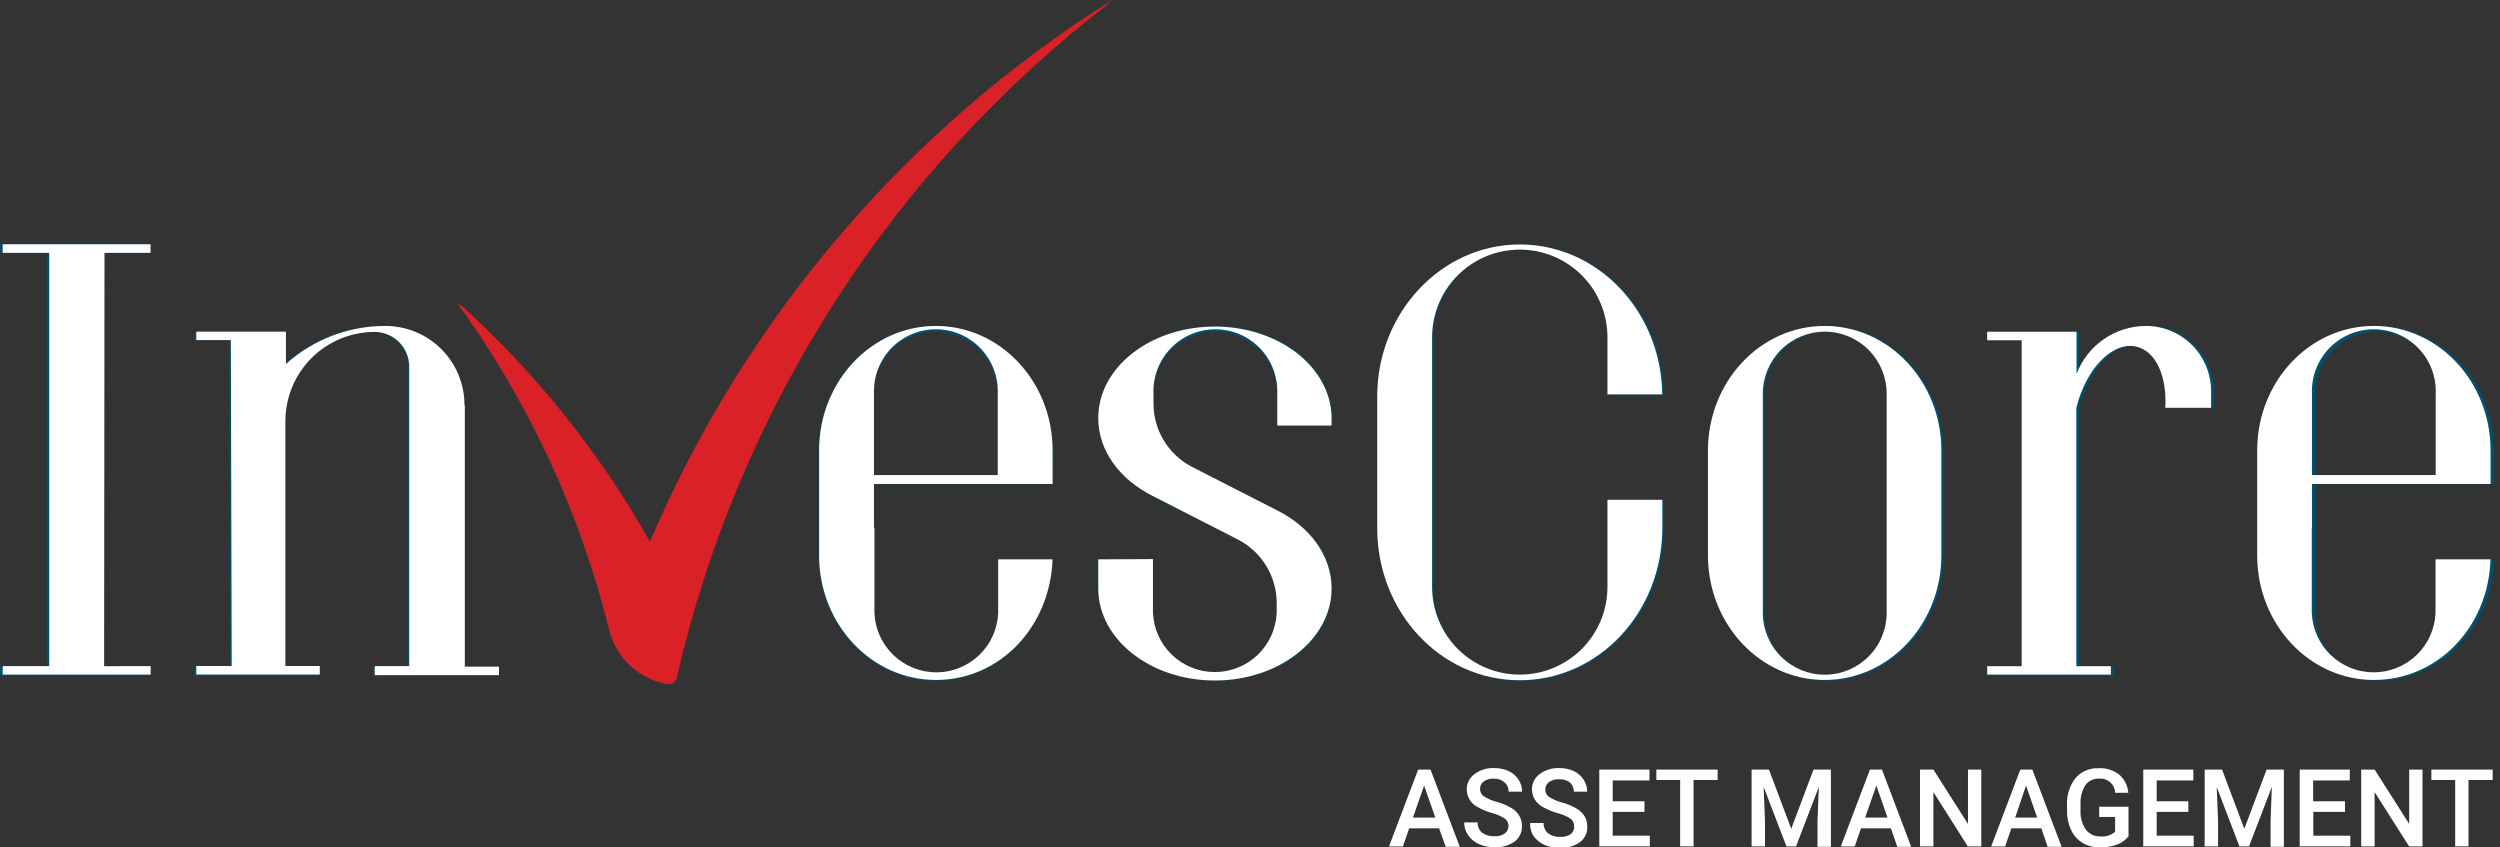 <svg width="177" height="60" viewBox="0 0 177 60" fill="none" xmlns="http://www.w3.org/2000/svg">
<rect x="0" y="0" width="177" height="60" fill="#333333" stroke="none"/>
<path d="M32.359 21.436C37.419 28.407 41.08 36.291 43.141 44.654C43.389 45.617 43.912 46.488 44.647 47.16C45.381 47.831 46.294 48.275 47.276 48.436C47.398 48.459 47.525 48.434 47.629 48.366C47.733 48.297 47.806 48.192 47.834 48.071C52.212 28.933 63.145 11.928 78.738 0V0C64.145 9.175 52.71 22.597 45.968 38.462C42.385 32.086 37.788 26.336 32.359 21.436Z" fill="#DA2128"/>
<path d="M32.775 28.686C32.775 27.199 32.185 25.774 31.135 24.722C30.084 23.67 28.659 23.079 27.173 23.077C24.57 23.076 22.058 24.037 20.121 25.776V23.481H13.775V24.077H16.224L16.288 47.212H13.743V47.821H22.506V47.212H20.089V29.84C20.086 29.006 20.247 28.18 20.564 27.408C20.881 26.637 21.347 25.936 21.935 25.345C22.524 24.754 23.223 24.285 23.993 23.965C24.763 23.645 25.589 23.481 26.423 23.481C26.747 23.481 27.067 23.545 27.367 23.669C27.666 23.794 27.937 23.977 28.166 24.207C28.394 24.437 28.574 24.71 28.696 25.01C28.819 25.31 28.88 25.631 28.878 25.955V47.212H26.403V47.852L35.256 47.821V47.212H32.801V28.68" fill="#004F6D"/>
<path d="M152.134 23.077C153.362 23.077 154.539 23.564 155.407 24.433C156.275 25.3 156.762 26.478 156.762 27.705V28.885H153.506C153.647 26.692 152.865 24.878 151.474 24.545C149.794 24.135 147.878 26.077 147.198 28.885V47.218H149.647V47.821H140.846V47.218H143.301V24.083H140.846V23.487H147.192V26.481C147.574 25.479 148.251 24.618 149.133 24.01C150.016 23.402 151.062 23.077 152.134 23.077Z" fill="#004F6D"/>
<path d="M0 17.276V17.885H3.308V47.212H0V47.821H10.506V47.212L7.199 47.218L7.224 17.885H10.494V17.276H0Z" fill="#004F6D"/>
<path d="M61.839 37.391V34.288H74.519V31.91C74.519 27.026 70.807 23.07 66.23 23.07C61.653 23.07 57.948 27.026 57.948 31.91V39.359C57.948 44.244 61.653 48.199 66.23 48.199C70.807 48.199 74.371 44.391 74.512 39.641H70.621V43.429C70.621 44.594 70.159 45.711 69.335 46.534C68.512 47.358 67.395 47.821 66.23 47.821C65.066 47.821 63.949 47.358 63.125 46.534C62.302 45.711 61.839 44.594 61.839 43.429V37.391ZM61.839 27.872C61.839 26.707 62.302 25.59 63.125 24.767C63.949 23.943 65.066 23.481 66.23 23.481C67.395 23.481 68.512 23.943 69.335 24.767C70.159 25.59 70.621 26.707 70.621 27.872V33.686H61.839V27.872Z" fill="#004F6D"/>
<path d="M163.898 37.391V34.288H176.577V31.91C176.577 27.026 172.866 23.07 168.289 23.07C163.712 23.07 160.007 27.026 160.007 31.91V39.359C160.007 44.244 163.718 48.199 168.289 48.199C172.859 48.199 176.436 44.391 176.571 39.641H172.68V43.429C172.68 44.594 172.217 45.711 171.394 46.534C170.57 47.358 169.453 47.821 168.289 47.821C167.124 47.821 166.007 47.358 165.184 46.534C164.36 45.711 163.898 44.594 163.898 43.429V37.391ZM163.898 27.872C163.898 26.707 164.36 25.59 165.184 24.767C166.007 23.943 167.124 23.481 168.289 23.481C169.453 23.481 170.57 23.943 171.394 24.767C172.217 25.59 172.68 26.707 172.68 27.872V33.686H163.898V27.872Z" fill="#004F6D"/>
<path d="M129.314 23.077C124.737 23.077 121.025 27.032 121.025 31.91V39.359C121.025 44.237 124.737 48.199 129.314 48.199C133.891 48.199 137.596 44.231 137.596 39.359V31.904C137.596 27.026 133.884 23.077 129.314 23.077ZM133.718 43.429C133.718 44.596 133.254 45.714 132.43 46.539C131.605 47.364 130.487 47.827 129.32 47.827C128.154 47.827 127.035 47.364 126.211 46.539C125.386 45.714 124.923 44.596 124.923 43.429V27.878C124.923 26.712 125.386 25.593 126.211 24.769C127.035 23.944 128.154 23.481 129.32 23.481C130.487 23.481 131.605 23.944 132.43 24.769C133.254 25.593 133.718 26.712 133.718 27.878V43.429Z" fill="#004F6D"/>
<path d="M113.898 35.404V41.596C113.898 43.244 113.245 44.824 112.081 45.991C110.918 47.157 109.34 47.815 107.693 47.821C106.042 47.821 104.459 47.165 103.291 45.997C102.124 44.83 101.468 43.247 101.468 41.596V23.878C101.468 22.227 102.124 20.644 103.291 19.477C104.459 18.31 106.042 17.654 107.693 17.654C109.343 17.654 110.927 18.31 112.094 19.477C113.261 20.644 113.917 22.227 113.917 23.878V27.93H117.808C117.712 22.032 113.212 17.308 107.693 17.308C102.173 17.308 97.577 22.135 97.577 28.096V37.423C97.577 43.385 102.109 48.212 107.693 48.212C113.276 48.212 117.808 43.385 117.808 37.423V35.404H113.898Z" fill="#004F6D"/>
<path d="M77.757 39.641V41.667C77.757 45.276 81.462 48.192 86.039 48.192C90.616 48.192 94.321 45.295 94.321 41.667C94.321 39.333 92.77 37.282 90.43 36.128L84.34 33.019C83.526 32.587 82.845 31.94 82.37 31.15C81.896 30.359 81.646 29.454 81.648 28.532V27.872C81.648 26.707 82.111 25.59 82.934 24.767C83.757 23.943 84.874 23.481 86.039 23.481C87.204 23.481 88.32 23.943 89.144 24.767C89.967 25.59 90.43 26.707 90.43 27.872V30.128H94.321V29.615C94.321 26.006 90.609 23.083 86.039 23.083C81.468 23.083 77.757 26.006 77.757 29.615C77.757 31.936 79.295 33.981 81.603 35.135L87.654 38.224C88.486 38.65 89.184 39.298 89.672 40.095C90.159 40.892 90.417 41.809 90.417 42.744V43.429C90.417 44.594 89.954 45.711 89.131 46.534C88.308 47.358 87.191 47.821 86.026 47.821C84.862 47.821 83.745 47.358 82.921 46.534C82.098 45.711 81.635 44.594 81.635 43.429V39.641H77.757Z" fill="#004F6D"/>
<path d="M32.468 21.449C37.514 28.401 41.168 36.263 43.231 44.603C43.479 45.563 44 46.431 44.732 47.101C45.464 47.772 46.374 48.215 47.352 48.378C47.474 48.399 47.598 48.373 47.701 48.305C47.803 48.237 47.876 48.133 47.904 48.013C52.276 28.924 63.183 11.963 78.737 0.064C64.182 9.205 52.773 22.582 46.045 38.397C42.47 32.047 37.885 26.323 32.468 21.449Z" fill="#DA2128"/>
<path d="M32.885 28.68C32.886 27.945 32.742 27.217 32.461 26.537C32.181 25.858 31.769 25.241 31.25 24.721C30.731 24.2 30.115 23.787 29.436 23.505C28.757 23.223 28.03 23.078 27.295 23.077C24.691 23.072 22.178 24.033 20.244 25.776V23.481H13.898V24.077H16.346L16.404 47.154H13.898V47.756H22.641V47.154H20.205V29.846C20.202 29.014 20.363 28.189 20.679 27.419C20.995 26.65 21.46 25.95 22.047 25.36C22.634 24.771 23.332 24.303 24.101 23.984C24.869 23.664 25.694 23.5 26.526 23.5C26.849 23.501 27.169 23.566 27.468 23.691C27.766 23.816 28.037 23.998 28.264 24.228C28.492 24.458 28.672 24.731 28.794 25.03C28.916 25.33 28.977 25.651 28.974 25.974V47.16H26.532V47.801H35.327V47.199H32.91V28.712" fill="white"/>
<path d="M151.923 23.077C152.53 23.076 153.131 23.195 153.691 23.426C154.252 23.658 154.762 23.998 155.191 24.427C155.62 24.855 155.961 25.364 156.193 25.925C156.425 26.485 156.545 27.086 156.545 27.692V28.872H153.301C153.436 26.686 152.66 24.878 151.269 24.545C149.596 24.135 147.686 26.077 147.006 28.878V47.167H149.449V47.763H140.692V47.167H143.135V24.09H140.692V23.487H147.019V26.474C147.398 25.479 148.07 24.622 148.945 24.016C149.82 23.41 150.858 23.082 151.923 23.077Z" fill="white"/>
<path d="M0.192 17.295V17.904H3.487V47.16H0.192V47.763H10.667V47.16L7.372 47.167L7.398 17.904H10.66V17.295H0.192Z" fill="white"/>
<path d="M61.878 37.359V34.269H74.525V31.891C74.525 27.019 70.826 23.077 66.262 23.077C61.698 23.077 57.993 27.019 57.993 31.891V39.327C57.993 44.192 61.698 48.141 66.262 48.141C70.826 48.141 74.359 44.34 74.519 39.602H70.673V43.385C70.629 44.518 70.149 45.59 69.332 46.376C68.515 47.162 67.425 47.602 66.291 47.602C65.157 47.602 64.068 47.162 63.251 46.376C62.434 45.59 61.953 44.518 61.91 43.385V37.359H61.878ZM61.878 27.865C61.855 27.276 61.952 26.688 62.162 26.137C62.372 25.585 62.691 25.082 63.1 24.657C63.509 24.232 64 23.894 64.543 23.663C65.085 23.432 65.669 23.313 66.259 23.313C66.849 23.313 67.433 23.432 67.976 23.663C68.519 23.894 69.009 24.232 69.418 24.657C69.827 25.082 70.147 25.585 70.356 26.137C70.567 26.688 70.663 27.276 70.641 27.865V33.635H61.878V27.865Z" fill="white"/>
<path d="M163.686 37.359V34.269H176.333V31.891C176.333 27.019 172.635 23.077 168.07 23.077C163.506 23.077 159.808 27.019 159.808 31.891V39.327C159.808 44.192 163.506 48.141 168.07 48.141C172.635 48.141 176.192 44.34 176.327 39.602H172.436V43.385C172.392 44.518 171.912 45.59 171.095 46.376C170.278 47.162 169.188 47.602 168.054 47.602C166.921 47.602 165.831 47.162 165.014 46.376C164.197 45.59 163.716 44.518 163.673 43.385V37.359H163.686ZM163.686 27.865C163.663 27.276 163.76 26.688 163.97 26.137C164.18 25.585 164.499 25.082 164.908 24.657C165.317 24.232 165.808 23.894 166.351 23.663C166.893 23.432 167.477 23.313 168.067 23.313C168.657 23.313 169.241 23.432 169.784 23.663C170.327 23.894 170.817 24.232 171.226 24.657C171.635 25.082 171.955 25.585 172.165 26.137C172.375 26.688 172.471 27.276 172.449 27.865V33.635H163.686V27.865Z" fill="white"/>
<path d="M129.186 23.077C124.622 23.077 120.923 27.026 120.923 31.897V39.321C120.923 44.192 124.622 48.141 129.186 48.141C133.75 48.141 137.448 44.192 137.448 39.321V31.891C137.448 27.019 133.75 23.077 129.186 23.077ZM133.577 43.385C133.577 43.96 133.463 44.531 133.243 45.062C133.023 45.594 132.7 46.078 132.292 46.485C131.885 46.892 131.402 47.215 130.87 47.435C130.338 47.656 129.768 47.769 129.192 47.769C128.029 47.769 126.914 47.307 126.092 46.485C125.269 45.663 124.807 44.547 124.807 43.385V27.872C124.807 26.708 125.269 25.592 126.091 24.769C126.913 23.946 128.029 23.482 129.192 23.481C130.356 23.482 131.471 23.946 132.293 24.769C133.115 25.592 133.577 26.708 133.577 27.872V43.385Z" fill="white"/>
<path d="M113.808 35.385V41.558C113.808 43.203 113.154 44.782 111.991 45.945C110.827 47.109 109.249 47.763 107.603 47.763C106.788 47.764 105.98 47.604 105.226 47.292C104.473 46.981 103.788 46.524 103.211 45.948C102.634 45.371 102.177 44.687 101.864 43.934C101.552 43.181 101.391 42.373 101.391 41.558V23.878C101.391 23.063 101.552 22.255 101.864 21.502C102.177 20.749 102.634 20.064 103.211 19.488C103.788 18.912 104.473 18.455 105.226 18.144C105.98 17.832 106.788 17.672 107.603 17.673C109.249 17.673 110.827 18.327 111.991 19.491C113.154 20.654 113.808 22.233 113.808 23.878V27.923H117.686C117.616 22.038 113.129 17.308 107.597 17.308C102.065 17.308 97.507 22.122 97.507 28.07V37.391C97.507 43.34 101.994 48.16 107.597 48.16C113.199 48.16 117.693 43.34 117.693 37.391V35.385H113.808Z" fill="white"/>
<path d="M77.757 39.602V41.667C77.757 45.263 81.456 48.179 86.013 48.179C90.571 48.179 94.276 45.244 94.276 41.667C94.276 39.333 92.731 37.288 90.43 36.141L84.359 33.038C83.544 32.608 82.862 31.962 82.387 31.171C81.912 30.38 81.663 29.474 81.667 28.551V27.865C81.644 27.276 81.741 26.688 81.951 26.137C82.161 25.585 82.48 25.082 82.889 24.657C83.299 24.232 83.789 23.894 84.332 23.663C84.875 23.432 85.459 23.313 86.049 23.313C86.638 23.313 87.222 23.432 87.765 23.663C88.308 23.894 88.799 24.232 89.208 24.657C89.617 25.082 89.936 25.585 90.146 26.137C90.356 26.688 90.453 27.276 90.43 27.865V30.128H94.276V29.635C94.276 26.038 90.577 23.122 86.013 23.122C81.449 23.122 77.757 26.006 77.757 29.602C77.757 31.923 79.295 33.955 81.603 35.109L87.635 38.192C88.461 38.616 89.155 39.259 89.641 40.05C90.127 40.841 90.387 41.751 90.391 42.679V43.365C90.348 44.498 89.868 45.571 89.051 46.357C88.234 47.143 87.144 47.582 86.01 47.582C84.876 47.582 83.786 47.143 82.969 46.357C82.153 45.571 81.672 44.498 81.629 43.365V39.583L77.757 39.602Z" fill="white"/>
<path d="M101.885 58.647H99.769L99.327 59.929H98.34L100.404 54.487H101.282L103.353 59.955H102.359L101.885 58.647ZM100.039 57.885H101.622L100.827 55.615L100.039 57.885Z" fill="white"/>
<path d="M106.801 58.513C106.808 58.407 106.789 58.302 106.745 58.206C106.702 58.11 106.635 58.026 106.551 57.962C106.27 57.779 105.96 57.645 105.634 57.564C105.267 57.461 104.914 57.312 104.583 57.122C104.362 57.002 104.178 56.825 104.048 56.61C103.918 56.395 103.849 56.149 103.846 55.897C103.843 55.685 103.891 55.476 103.986 55.286C104.081 55.097 104.22 54.933 104.391 54.808C104.794 54.509 105.287 54.357 105.788 54.378C106.14 54.373 106.488 54.445 106.808 54.59C107.093 54.72 107.336 54.929 107.506 55.192C107.677 55.446 107.767 55.745 107.763 56.051H106.814C106.816 55.932 106.793 55.813 106.747 55.703C106.7 55.592 106.631 55.493 106.545 55.41C106.333 55.218 106.055 55.117 105.769 55.128C105.512 55.111 105.257 55.181 105.045 55.327C104.96 55.39 104.892 55.474 104.847 55.57C104.802 55.666 104.782 55.772 104.788 55.878C104.788 55.979 104.813 56.078 104.861 56.167C104.909 56.255 104.979 56.33 105.064 56.385C105.348 56.561 105.657 56.693 105.981 56.776C106.34 56.872 106.685 57.016 107.006 57.205C107.239 57.34 107.433 57.532 107.57 57.763C107.698 57.985 107.762 58.238 107.756 58.494C107.762 58.704 107.718 58.913 107.626 59.102C107.535 59.292 107.399 59.457 107.231 59.583C106.814 59.872 106.314 60.014 105.808 59.987C105.433 59.989 105.062 59.915 104.718 59.769C104.405 59.631 104.137 59.409 103.942 59.128C103.755 58.865 103.658 58.547 103.667 58.224H104.615C104.608 58.361 104.631 58.497 104.685 58.622C104.738 58.748 104.82 58.86 104.923 58.949C105.179 59.134 105.492 59.224 105.808 59.205C106.072 59.224 106.334 59.152 106.551 59C106.626 58.942 106.688 58.869 106.731 58.784C106.774 58.7 106.798 58.607 106.801 58.513Z" fill="white"/>
<path d="M111.449 58.513C111.455 58.407 111.435 58.301 111.39 58.205C111.346 58.109 111.278 58.025 111.193 57.962C110.906 57.776 110.589 57.641 110.257 57.564C109.89 57.459 109.537 57.311 109.205 57.122C108.984 57.002 108.798 56.826 108.667 56.611C108.537 56.395 108.466 56.149 108.462 55.897C108.459 55.686 108.506 55.477 108.6 55.288C108.693 55.098 108.831 54.934 109 54.808C109.404 54.51 109.897 54.358 110.398 54.378C110.749 54.373 111.097 54.445 111.417 54.59C111.703 54.72 111.945 54.929 112.116 55.192C112.287 55.446 112.376 55.745 112.372 56.051H111.43C111.432 55.932 111.409 55.813 111.362 55.703C111.316 55.592 111.247 55.493 111.161 55.41C110.943 55.238 110.668 55.154 110.391 55.173C110.134 55.156 109.879 55.226 109.667 55.372C109.582 55.435 109.514 55.519 109.469 55.615C109.425 55.711 109.404 55.817 109.411 55.923C109.41 56.024 109.435 56.123 109.483 56.212C109.531 56.3 109.601 56.375 109.686 56.429C109.97 56.606 110.279 56.738 110.603 56.821C110.963 56.915 111.308 57.06 111.629 57.25C111.862 57.386 112.058 57.578 112.199 57.808C112.321 58.032 112.383 58.283 112.379 58.538C112.387 58.749 112.344 58.959 112.252 59.149C112.161 59.339 112.023 59.504 111.853 59.628C111.437 59.918 110.936 60.061 110.43 60.032C110.056 60.033 109.685 59.959 109.34 59.814C109.028 59.675 108.759 59.454 108.564 59.173C108.396 58.903 108.315 58.587 108.334 58.269H109.289C109.281 58.406 109.305 58.542 109.358 58.667C109.412 58.793 109.493 58.904 109.596 58.994C109.851 59.178 110.161 59.268 110.475 59.25C110.741 59.269 111.005 59.197 111.225 59.045C111.301 58.98 111.361 58.898 111.4 58.806C111.439 58.713 111.456 58.613 111.449 58.513Z" fill="white"/>
<path d="M116.429 57.481H114.179V59.167H116.807V59.923H113.23V54.487H116.782V55.256H114.179V56.731H116.429V57.481Z" fill="white"/>
<path d="M121.609 55.224H119.904V59.923H118.955V55.224H117.27V54.487H121.609V55.224Z" fill="white"/>
<path d="M125.243 54.487L126.82 58.679L128.397 54.487H129.628V59.955H128.679V58.122L128.776 55.712L127.16 59.923H126.481L124.865 55.712L124.961 58.122V59.923H124.013V54.487H125.243Z" fill="white"/>
<path d="M133.878 58.647H131.757L131.314 59.929H130.327L132.391 54.487H133.244L135.314 59.955H134.327L133.878 58.647ZM132.052 57.885H133.635L132.846 55.615L132.052 57.885Z" fill="white"/>
<path d="M140.275 59.923H139.32L136.884 56.077V59.923H135.936V54.487H136.884L139.333 58.333V54.487H140.275V59.923Z" fill="white"/>
<path d="M144.526 58.647H142.404L141.962 59.929H140.975L143.039 54.487H143.891L145.962 59.955H144.975L144.526 58.647ZM142.673 57.885H144.231L143.443 55.615L142.673 57.885Z" fill="white"/>
<path d="M150.699 59.212C150.485 59.483 150.198 59.688 149.872 59.801C149.49 59.938 149.086 60.005 148.68 60C148.253 60.01 147.831 59.901 147.462 59.686C147.108 59.476 146.825 59.166 146.648 58.795C146.446 58.373 146.343 57.91 146.346 57.442V57.013C146.307 56.321 146.519 55.638 146.943 55.09C147.147 54.855 147.402 54.67 147.689 54.549C147.975 54.428 148.286 54.374 148.596 54.391C149.118 54.364 149.632 54.526 150.045 54.846C150.416 55.175 150.646 55.634 150.686 56.128H149.757C149.75 55.987 149.715 55.848 149.654 55.72C149.593 55.592 149.506 55.478 149.399 55.385C149.293 55.291 149.168 55.221 149.034 55.176C148.899 55.132 148.757 55.116 148.616 55.128C148.429 55.118 148.243 55.154 148.074 55.234C147.905 55.313 147.759 55.433 147.648 55.583C147.396 55.988 147.275 56.46 147.302 56.936V57.359C147.271 57.845 147.402 58.327 147.673 58.731C147.794 58.89 147.951 59.018 148.132 59.103C148.313 59.188 148.512 59.227 148.712 59.218C148.898 59.237 149.086 59.218 149.265 59.161C149.443 59.105 149.608 59.013 149.75 58.891V57.84H148.622V57.115H150.699V59.212Z" fill="white"/>
<path d="M154.935 57.481H152.692V59.167H155.314V59.923H151.743V54.487H155.288V55.256H152.692V56.731H154.935V57.481Z" fill="white"/>
<path d="M157.321 54.487L158.898 58.679L160.474 54.487H161.699V59.955H160.757V58.122L160.846 55.712L159.231 59.923H158.551L156.942 55.712L157.039 58.122V59.923H156.09V54.487H157.321Z" fill="white"/>
<path d="M166.025 57.481H163.782V59.167H166.404V59.923H162.82V54.487H166.365V55.256H163.769V56.731H166.025V57.481Z" fill="white"/>
<path d="M171.513 59.923H170.564L168.122 56.077V59.923H167.173V54.487H168.122L170.57 58.333V54.487H171.513V59.923Z" fill="white"/>
<path d="M176.48 55.224H174.769V59.923H173.827V55.224H172.141V54.487H176.48V55.224Z" fill="white"/>
</svg>
